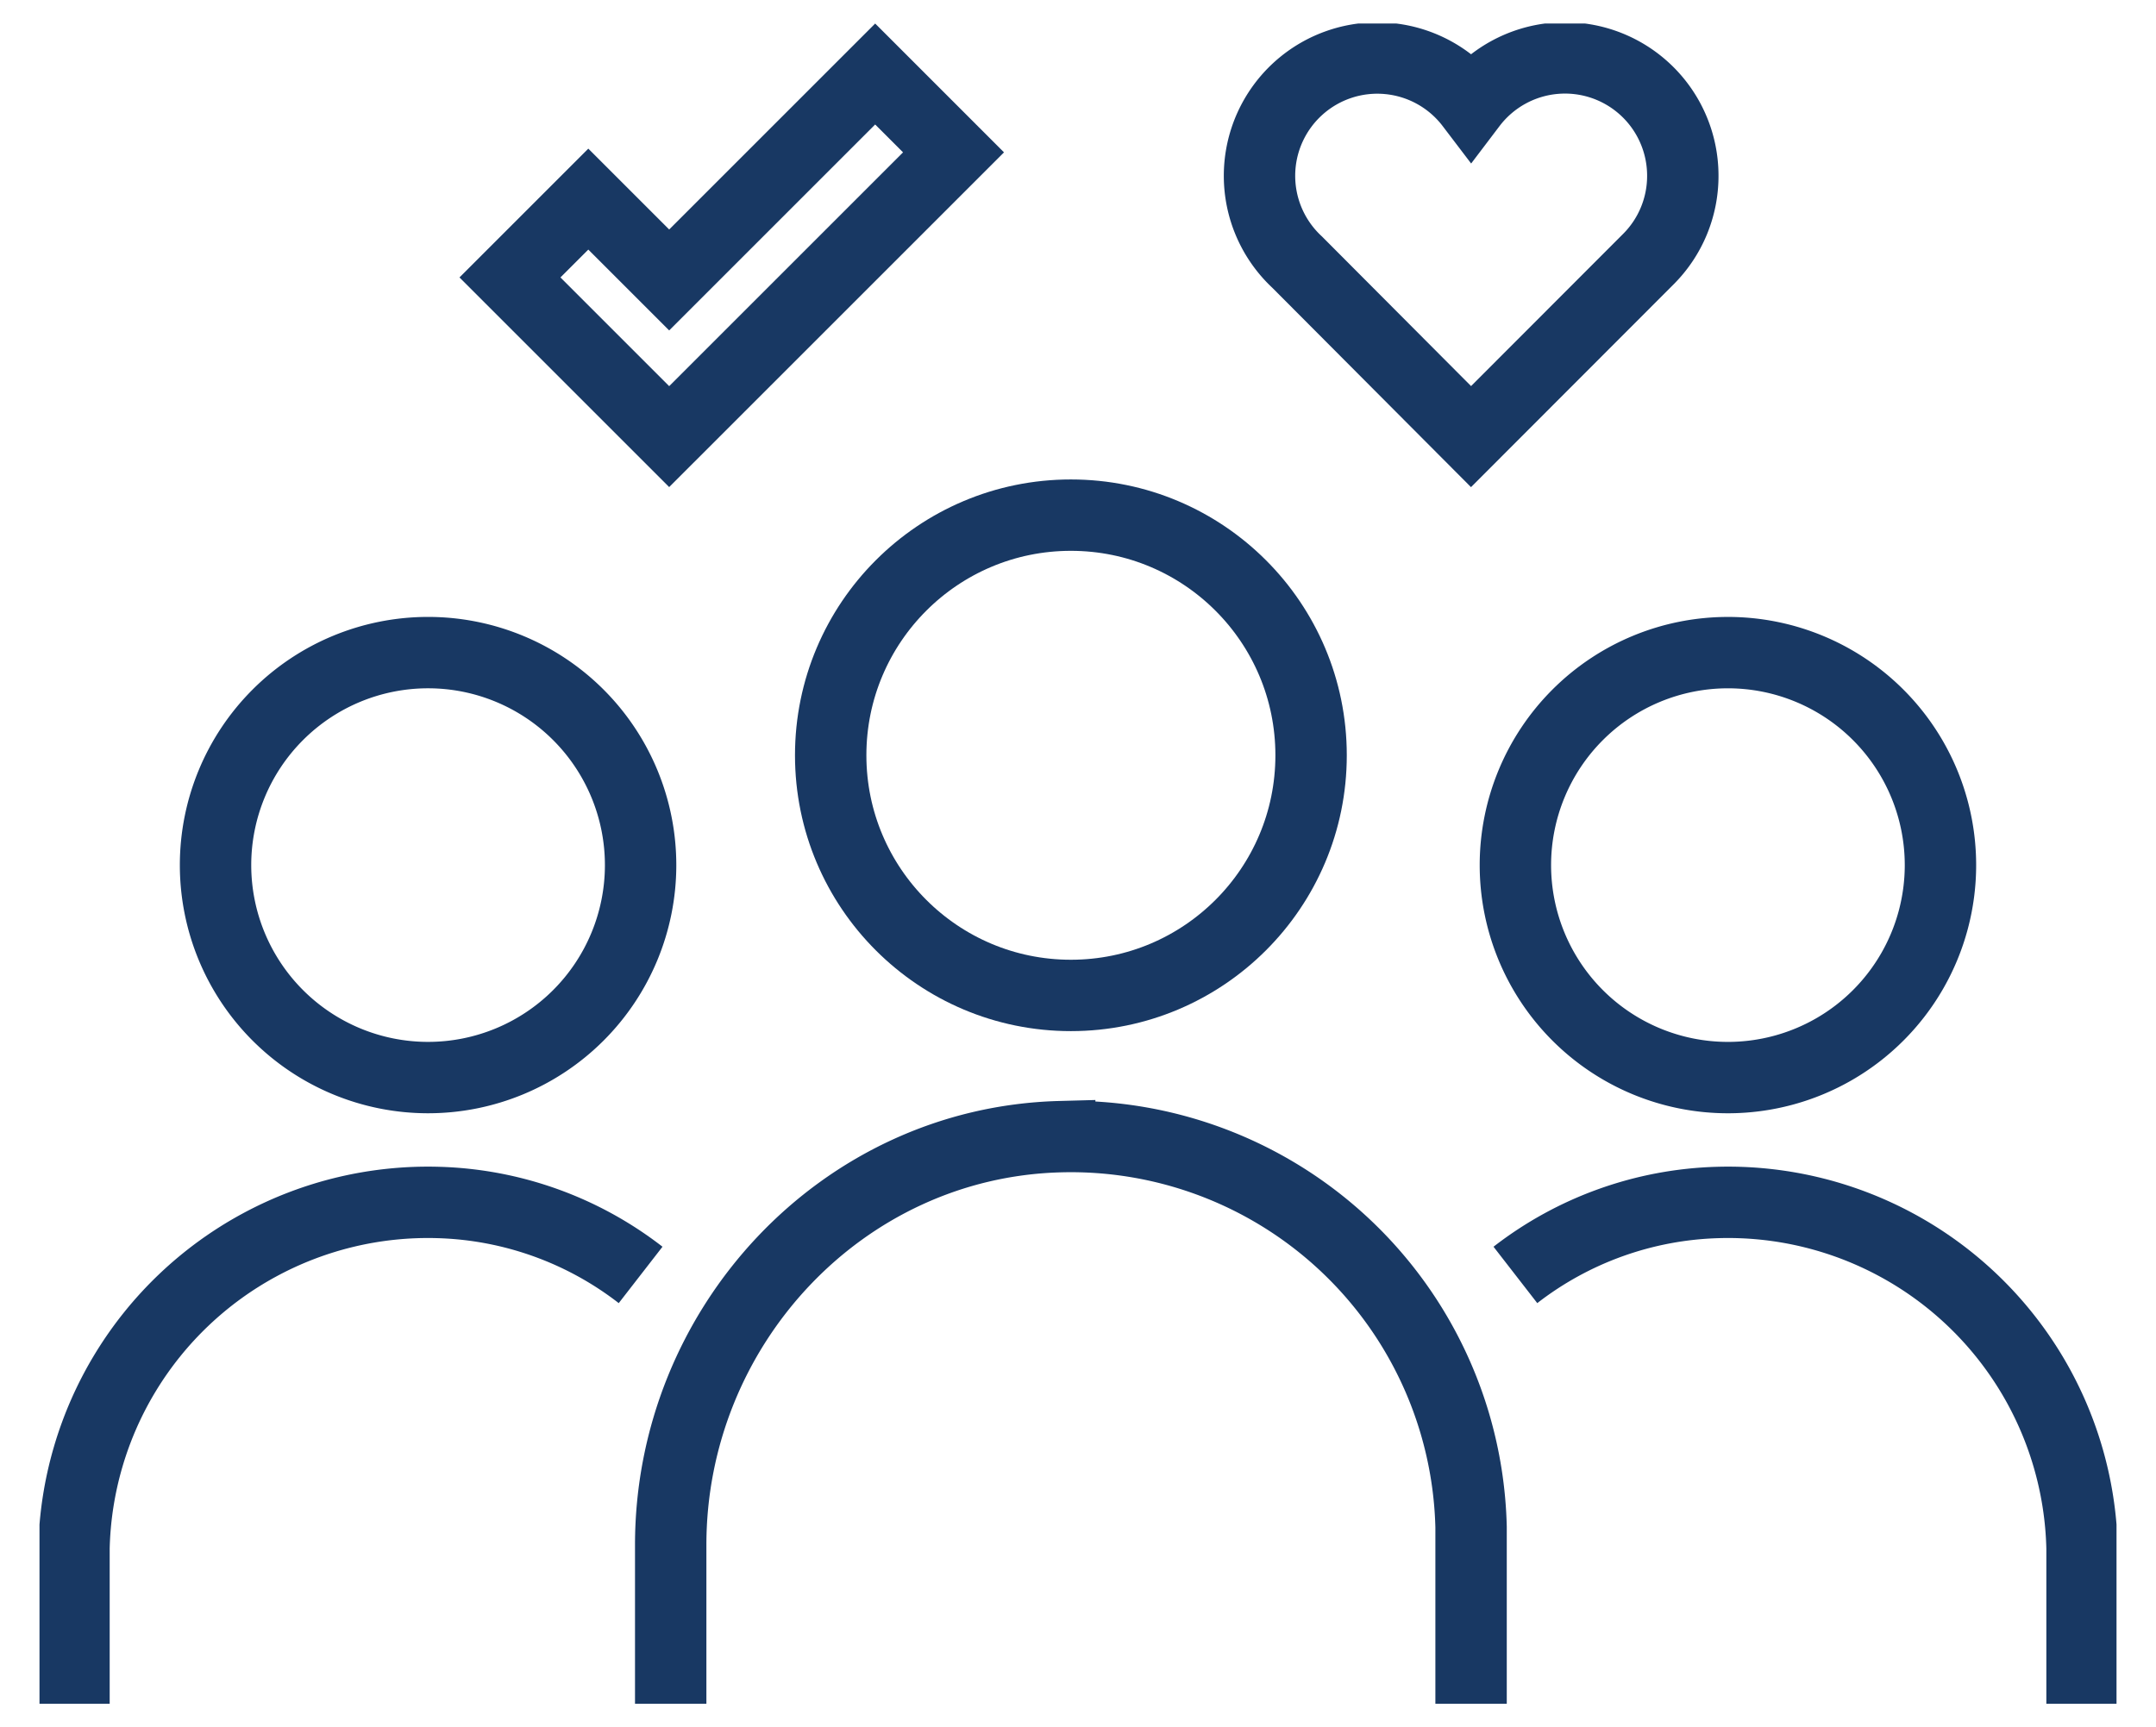 <?xml version="1.0" encoding="UTF-8"?> <svg xmlns="http://www.w3.org/2000/svg" xmlns:xlink="http://www.w3.org/1999/xlink" width="151" height="121" viewBox="0 0 151 121"><defs><clipPath id="clip-path"><rect id="Rectangle_237" data-name="Rectangle 237" width="145.469" height="117.71" fill="none" stroke="#183863" stroke-width="5"></rect></clipPath></defs><g id="Group_257" data-name="Group 257" transform="translate(3705 7199)"><g id="Group_255" data-name="Group 255"><rect id="Rectangle_245" data-name="Rectangle 245" width="151" height="121" transform="translate(-3705 -7199)" fill="rgba(0,0,0,0)"></rect></g><g id="Group_256" data-name="Group 256" transform="translate(-3702.234 -7197.355)"><g id="Group_229" data-name="Group 229" transform="translate(0 0)" clip-path="url(#clip-path)"><circle id="Ellipse_18" data-name="Ellipse 18" cx="16.823" cy="16.823" r="16.823" transform="translate(55.413 34.442)" fill="none" stroke="#183863" stroke-miterlimit="10" stroke-width="5"></circle><path id="Path_246" data-name="Path 246" d="M45.744,120.42V109.291c0-15.274,11.976-28.186,27.244-28.6A28.033,28.033,0,0,1,101.8,108.044V120.42" transform="translate(-1.536 -2.709)" fill="none" stroke="#183863" stroke-miterlimit="10" stroke-width="5"></path><path id="Path_247" data-name="Path 247" d="M136.73,60.489a14.885,14.885,0,1,0-14.886,14.886A14.885,14.885,0,0,0,136.73,60.489Z" transform="translate(-3.592 -1.532)" fill="none" stroke="#183863" stroke-miterlimit="10" stroke-width="5"></path><path id="Path_248" data-name="Path 248" d="M106.96,90.537a24.231,24.231,0,0,1,14.192-5.076,24.8,24.8,0,0,1,25.494,24.207V120.58" transform="translate(-3.592 -2.87)" fill="none" stroke="#183863" stroke-miterlimit="10" stroke-width="5"></path><path id="Path_249" data-name="Path 249" d="M12.759,60.489A14.885,14.885,0,1,1,27.645,75.374,14.886,14.886,0,0,1,12.759,60.489Z" transform="translate(-0.429 -1.532)" fill="none" stroke="#183863" stroke-miterlimit="10" stroke-width="5"></path><path id="Path_250" data-name="Path 250" d="M42.185,90.537a24.231,24.231,0,0,0-14.192-5.076A24.8,24.8,0,0,0,2.5,109.668V120.58" transform="translate(-0.084 -2.87)" fill="none" stroke="#183863" stroke-miterlimit="10" stroke-width="5"></path><path id="Path_251" data-name="Path 251" d="M118.062,10.76a8.252,8.252,0,0,0-14.827-5A8.252,8.252,0,1,0,91.049,16.8L103.23,29.025l12.425-12.439A8.234,8.234,0,0,0,118.062,10.76Z" transform="translate(-2.969 -0.084)" fill="none" stroke="#183863" stroke-miterlimit="10" stroke-width="5"></path><path id="Path_252" data-name="Path 252" d="M59.673,3.663,45.246,18.09l-5.664-5.664-5.487,5.487,5.664,5.664,5.487,5.487L65.16,9.151Z" transform="translate(-1.145 -0.123)" fill="none" stroke="#183863" stroke-miterlimit="10" stroke-width="5"></path></g></g></g></svg> 
